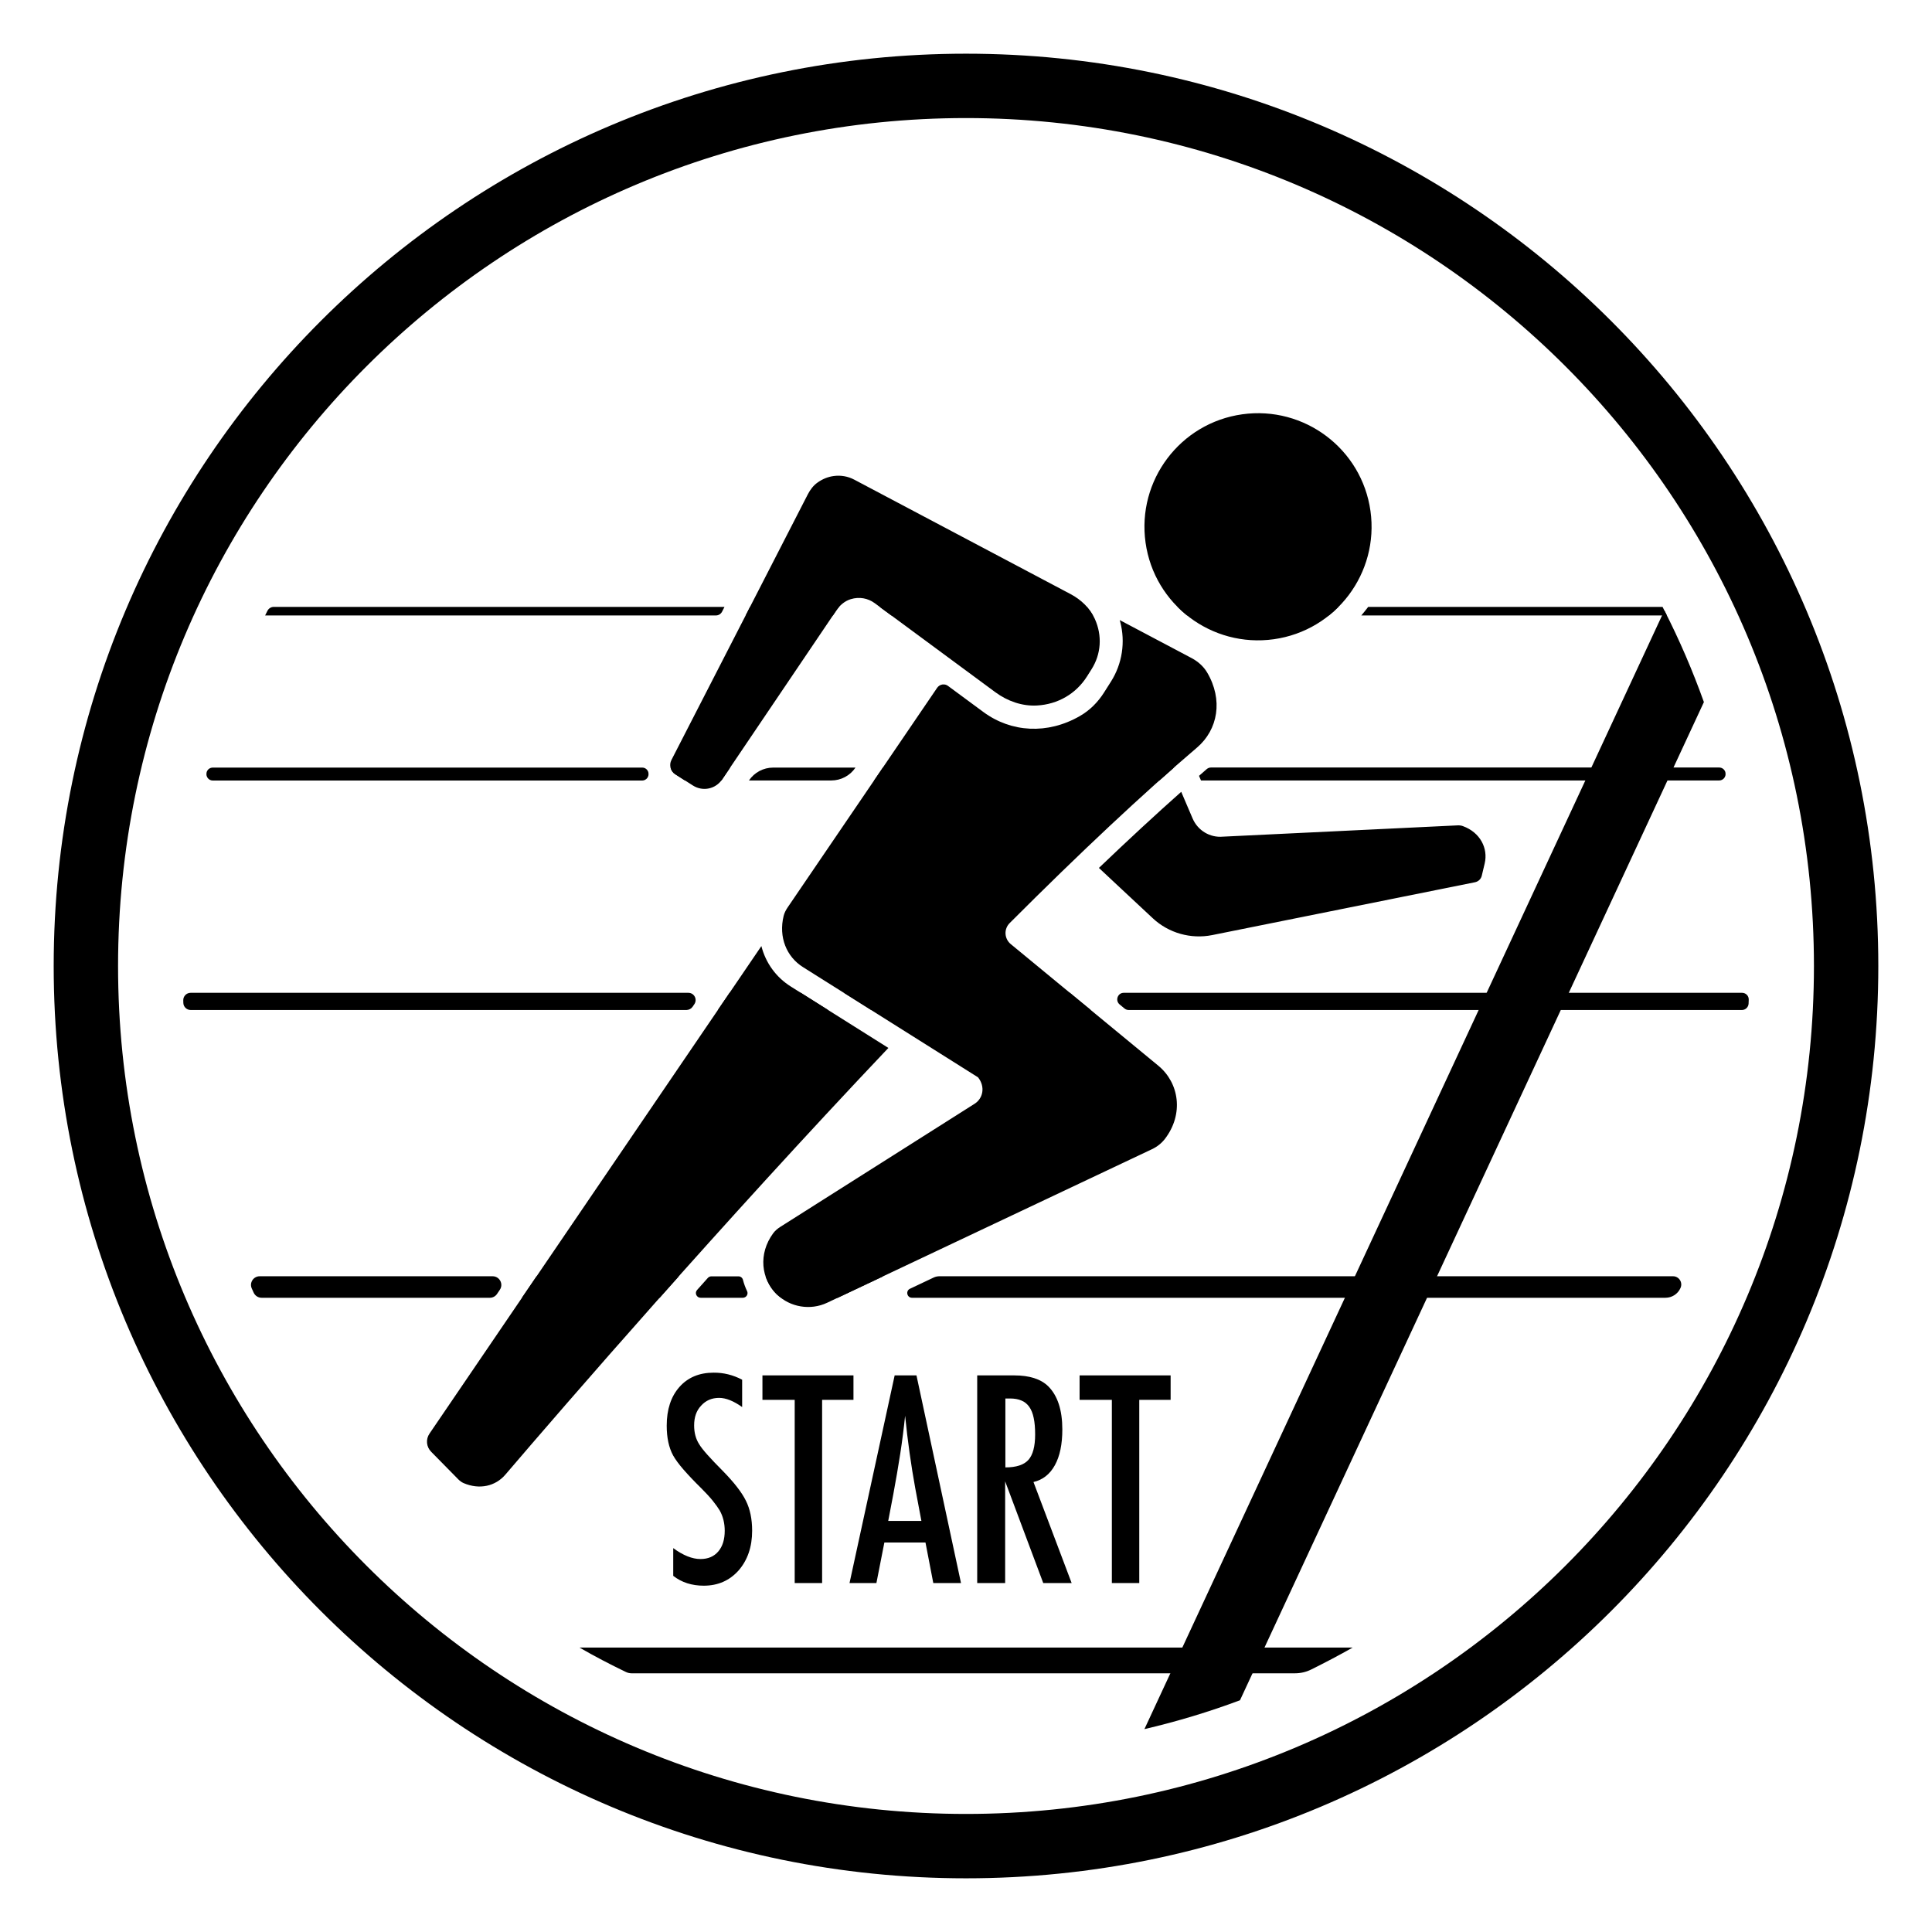 <?xml version="1.0" encoding="UTF-8"?>
<svg xmlns="http://www.w3.org/2000/svg" xmlns:xlink="http://www.w3.org/1999/xlink" version="1.1" id="Ebene_1" x="0px" y="0px" viewBox="0 0 255.12 255.12" style="enable-background:new 0 0 255.12 255.12;" xml:space="preserve" width="100" height="100"> <g> <path d="M180.97,67.47c1.15,8.2-4.56,15.79-12.76,16.94s-15.79-4.56-16.94-12.76s4.56-15.79,12.76-16.94 C172.23,53.56,179.82,59.27,180.97,67.47z M192.47,108.99l-30.98,1.49c-1.71,0.16-3.33-0.81-4.01-2.41l-1.5-3.51 c-3.36,2.98-7.01,6.36-10.87,10.05l7.12,6.65c2.09,1.95,5.02,2.78,7.83,2.22l34.71-6.98c0.45-0.09,0.8-0.43,0.9-0.87l0.38-1.6 c0.48-2.01-0.59-4.11-2.87-4.94C192.95,109,192.7,108.98,192.47,108.99z M56.94,191.71l3.59,3.65c0.2,0.2,0.43,0.37,0.68,0.48 c2.11,0.91,4.22,0.41,5.52-1.11c7.87-9.21,28.5-33.06,50.58-56.35l-12.87-8.1c-1.96-1.23-3.33-3.12-3.9-5.35L56.72,189.3 C56.2,190.05,56.29,191.06,56.94,191.71z M141.37,78.45l-28.56-15.11c-0.85-0.45-1.8-0.61-2.73-0.48c-0.73,0.1-1.45,0.38-2.11,0.85 c-0.56,0.39-0.97,0.94-1.29,1.55c-2.41,4.7-15.1,29.41-18.02,35.1c-0.34,0.66-0.12,1.48,0.51,1.88l2.32,1.48 c1.31,0.84,3.01,0.48,3.87-0.8l15.08-22.32c0.46-0.68,1.11-1.24,1.9-1.48c1.12-0.34,2.26-0.14,3.17,0.53l15.93,11.76 c1.59,1.17,3.52,1.86,5.49,1.75c2.77-0.15,5.17-1.56,6.61-3.84l0.6-0.95c1.26-1.99,1.44-4.42,0.43-6.65 C143.93,80.3,142.75,79.18,141.37,78.45z M159.39,88.78c-0.48-0.8-1.2-1.43-2.02-1.87l-9.51-5.03c0.02,0.07,0.04,0.15,0.06,0.22 c0.71,2.67,0.27,5.55-1.21,7.89l-0.92,1.45c-0.8,1.27-1.88,2.36-3.19,3.11c-4.28,2.47-9.09,2.16-12.73-0.52l-0.19-0.14l-4.5-3.32 c-0.21-0.16-0.47-0.22-0.73-0.18c-0.01,0-0.02,0-0.03,0c-0.27,0.05-0.5,0.2-0.66,0.42l-19.75,29.01c-0.23,0.34-0.43,0.72-0.53,1.12 c-0.69,2.82,0.39,5.41,2.56,6.77l23.11,14.55c1,1.27,0.64,2.8-0.45,3.49L103.05,162c-0.36,0.23-0.7,0.51-0.95,0.85 c-2,2.73-1.6,6.04,0.49,8.08c1.76,1.7,4.42,2.14,6.63,1.1l42.9-20.28c0.66-0.31,1.25-0.77,1.7-1.35c2.53-3.29,1.89-7.4-0.86-9.67 l-19.5-16.07c-0.4-0.33-0.65-0.82-0.68-1.35c-0.03-0.52,0.17-1.04,0.54-1.41c9.34-9.35,17.67-17.15,24.74-23.18 C160.84,96.35,161.54,92.4,159.39,88.78z"/> </g> <g> <path d="M98,182.19v3.61c-1.13-0.8-2.14-1.21-3.04-1.21c-0.97,0-1.76,0.34-2.38,1.03c-0.62,0.65-0.92,1.52-0.92,2.61 c0,0.96,0.22,1.78,0.66,2.47c0.22,0.37,0.59,0.84,1.11,1.42c0.52,0.58,1.18,1.28,2,2.1c1.5,1.53,2.53,2.85,3.07,3.96 c0.54,1.08,0.82,2.4,0.82,3.96c0,2.12-0.6,3.87-1.79,5.24c-1.2,1.34-2.73,2.01-4.6,2.01c-1.57,0-2.92-0.43-4.03-1.3v-3.66 c1.31,0.96,2.51,1.44,3.59,1.44c1.01,0,1.79-0.33,2.36-1s0.85-1.58,0.85-2.73c0-0.99-0.22-1.89-0.66-2.68 c-0.23-0.38-0.54-0.81-0.94-1.31c-0.4-0.49-0.91-1.04-1.51-1.64c-0.94-0.92-1.71-1.74-2.33-2.45c-0.62-0.71-1.07-1.33-1.37-1.86 c-0.57-1.04-0.85-2.36-0.85-3.94c0-2.14,0.56-3.84,1.67-5.1c1.12-1.27,2.63-1.9,4.53-1.9C95.55,181.25,96.8,181.56,98,182.19z"/> <path d="M100.68,181.62h12.02v3.23h-4.14v24.19h-3.62v-24.19h-4.26C100.68,184.85,100.68,181.62,100.68,181.62z"/> <path d="M118.14,181.62h2.88l5.88,27.42h-3.66l-1.03-5.35h-5.43l-1.05,5.35h-3.55L118.14,181.62z M121.67,200.84l-0.82-4.37 c-0.54-2.97-0.99-6.15-1.33-9.52c-0.17,1.65-0.38,3.31-0.64,5s-0.57,3.48-0.92,5.37l-0.67,3.52H121.67z"/> <path d="M129.06,181.62h4.87c2.01,0,3.51,0.48,4.49,1.44c1.24,1.24,1.86,3.14,1.86,5.7c0,1.97-0.33,3.54-0.99,4.73 s-1.6,1.93-2.82,2.21l5.04,13.34h-3.75l-5.03-13.43v13.43h-3.69v-27.42H129.06z M132.76,193.77c1.43,0,2.44-0.33,3.04-0.99 c0.59-0.66,0.89-1.78,0.89-3.36c0-0.85-0.06-1.58-0.19-2.18c-0.12-0.6-0.32-1.09-0.59-1.47c-0.27-0.38-0.61-0.66-1.03-0.83 c-0.42-0.18-0.92-0.27-1.5-0.27h-0.62V193.77z"/> <path d="M142.56,181.62h12.02v3.23h-4.14v24.19h-3.62v-24.19h-4.26L142.56,181.62L142.56,181.62z"/> </g> <g> <path d="M95.36,102.93l1.06-1.57h-7.87c0.08,0.35,0.29,0.68,0.62,0.89l1.27,0.81h4.8C95.29,103.02,95.33,102.98,95.36,102.93z"/> <polygon points="141.26,131.09 111.42,131.09 115.03,133.36 144.02,133.36 "/> <path d="M103.15,171.37h7.47l6-2.83H101.1c0.29,0.89,0.79,1.72,1.49,2.4C102.77,171.1,102.96,171.23,103.15,171.37z"/> <path d="M98.47,81.27h11.52l0.44-0.65c0.12-0.17,0.24-0.33,0.38-0.49H99.05L98.47,81.27z"/> <path d="M98.9,103.06h10.87c1.28,0,2.47-0.63,3.19-1.69l0.01-0.01H102.1C100.81,101.36,99.61,102,98.9,103.06L98.9,103.06z"/> <path d="M92.52,171.37h5.57c0.45,0,0.76-0.47,0.56-0.88c-0.23-0.48-0.41-0.97-0.54-1.48c-0.07-0.28-0.31-0.47-0.6-0.47h-3.57 c-0.18,0-0.35,0.08-0.47,0.21c-0.48,0.53-0.95,1.06-1.42,1.59C91.69,170.73,91.98,171.37,92.52,171.37z"/> <path d="M176.74,80.13h-21.25c0.4,0.4,0.81,0.78,1.25,1.13h18.74C175.93,80.91,176.35,80.53,176.74,80.13z"/> <path d="M158.33,102.45l0.26,0.61h68.43c0.55,0,0.95-0.52,0.82-1.05c0-0.01,0-0.01,0-0.02c-0.09-0.37-0.43-0.64-0.82-0.64h-67.11 c-0.2,0-0.39,0.07-0.55,0.2C159.02,101.86,158.68,102.15,158.33,102.45z"/> <path d="M179.76,81.27h40.35c-0.19-0.38-0.38-0.76-0.57-1.13h-38.87C180.38,80.53,180.07,80.9,179.76,81.27z"/> <polygon points="105.73,131.09 96.35,131.09 94.8,133.36 109.33,133.36 "/> <path d="M87.11,171.37c0.83-0.93,1.67-1.88,2.52-2.83H70.85l-1.93,2.83H87.11z"/> <path d="M91.46,132.94l0.23-0.34c0.43-0.64-0.02-1.5-0.8-1.5H25.17c-0.55,0-0.99,0.46-0.97,1.01c0,0.11,0.01,0.23,0.01,0.34 c0.02,0.51,0.45,0.92,0.97,0.92h65.48C90.98,133.36,91.28,133.2,91.46,132.94z"/> <path d="M173.16,220.45c1.83-0.91,3.63-1.85,5.46-2.89H76.52c1.99,1.15,4.04,2.22,6.12,3.22c0.24,0.12,0.51,0.18,0.78,0.18l87.49,0 C171.7,220.97,172.47,220.8,173.16,220.45z"/> <path d="M65.63,170.87l0.37-0.55c0.52-0.76-0.03-1.79-0.95-1.79H34.29c-0.83,0-1.39,0.86-1.04,1.62c0.08,0.18,0.17,0.36,0.25,0.55 c0.19,0.41,0.6,0.67,1.04,0.67h30.15C65.07,171.37,65.42,171.18,65.63,170.87z"/> <path d="M147.85,132.64l0.64,0.53c0.16,0.13,0.35,0.2,0.55,0.2h80.98c0.47,0,0.85-0.37,0.88-0.83c0.01-0.18,0.02-0.35,0.02-0.53 c0.02-0.5-0.38-0.91-0.88-0.91H148.4C147.59,131.09,147.22,132.12,147.85,132.64z"/> <path d="M155.02,101.36h-38.43l-1.16,1.7h37.67C153.75,102.49,154.39,101.92,155.02,101.36z"/> <path d="M123.33,168.68l-3.17,1.5c-0.6,0.28-0.4,1.19,0.27,1.19h99.49c0.85,0,1.63-0.49,1.98-1.27c0-0.01,0.01-0.02,0.01-0.03 c0.33-0.72-0.2-1.54-0.98-1.54h-96.94C123.76,168.54,123.53,168.59,123.33,168.68z"/> <path d="M117.7,81.27h26.61c-0.23-0.41-0.5-0.79-0.81-1.13h-27.34L117.7,81.27z"/> <path d="M85.62,102.03c0-0.01,0-0.01,0-0.02c-0.09-0.38-0.42-0.65-0.81-0.65H28.1c-0.39,0-0.73,0.26-0.82,0.64 c0,0.01,0,0.01,0,0.02c-0.13,0.53,0.27,1.05,0.82,1.05h56.71C85.35,103.06,85.74,102.56,85.62,102.03z"/> <path d="M35.01,81.27h59.52c0.35,0,0.66-0.19,0.82-0.5l0.32-0.63H36.15c-0.35,0-0.67,0.2-0.83,0.51L35.01,81.27z"/> </g> <path d="M127.56,7.09C61.02,7.09,7.09,61.02,7.09,127.56s53.94,120.47,120.47,120.47s120.47-53.94,120.47-120.47 S194.09,7.09,127.56,7.09z M127.56,239.53c-61.84,0-111.97-50.13-111.97-111.97S65.72,15.59,127.56,15.59 s111.97,50.13,111.97,111.97S189.4,239.53,127.56,239.53z"/> <path d="M219.78,80.61l-68.66,147.72c4.32-1.01,8.53-2.28,12.62-3.81L225,92.71C223.51,88.55,221.77,84.5,219.78,80.61z"/> </svg>
